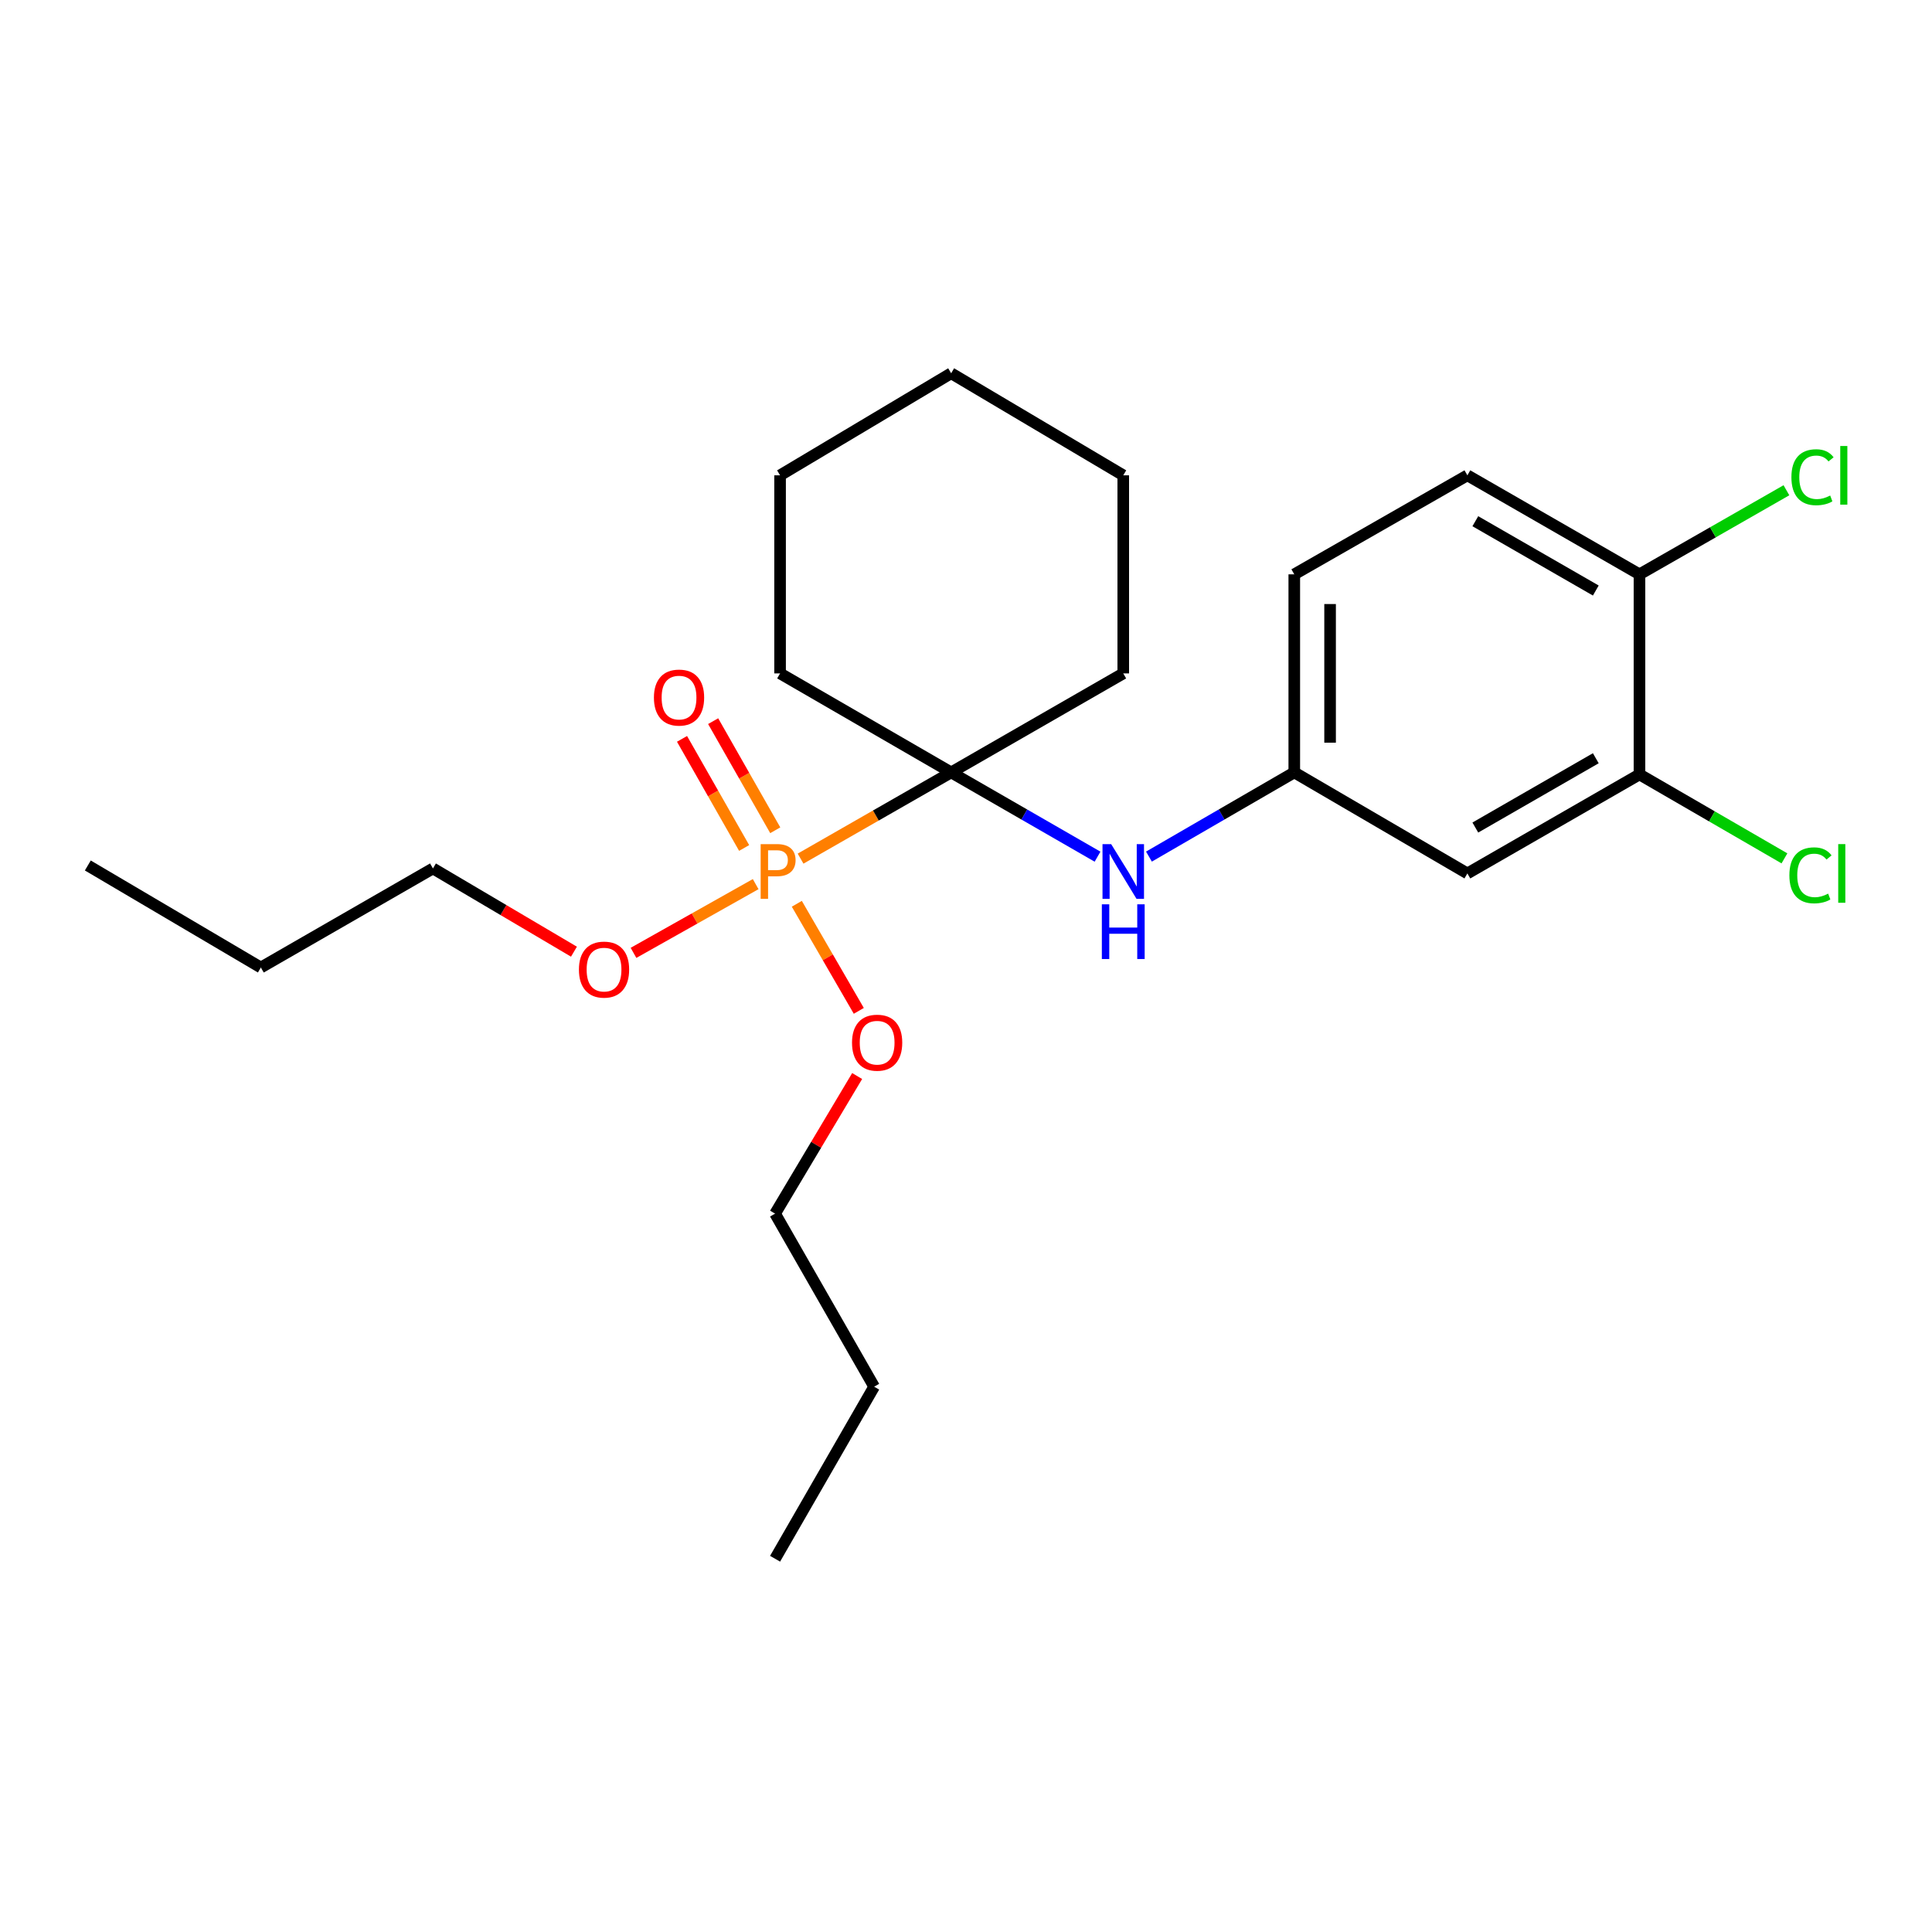<?xml version='1.0' encoding='iso-8859-1'?>
<svg version='1.1' baseProfile='full'
              xmlns='http://www.w3.org/2000/svg'
                      xmlns:rdkit='http://www.rdkit.org/xml'
                      xmlns:xlink='http://www.w3.org/1999/xlink'
                  xml:space='preserve'
width='1000px' height='1000px' viewBox='0 0 1000 1000'>
<!-- END OF HEADER -->
<rect style='opacity:1.0;fill:#FFFFFF;stroke:none' width='1000' height='1000' x='0' y='0'> </rect>
<path class='bond-0' d='M 414.376,444.425 L 453.347,422.108' style='fill:none;fill-rule:evenodd;stroke:#FF7F00;stroke-width:6px;stroke-linecap:butt;stroke-linejoin:miter;stroke-opacity:1' />
<path class='bond-0' d='M 453.347,422.108 L 492.317,399.791' style='fill:none;fill-rule:evenodd;stroke:#000000;stroke-width:6px;stroke-linecap:butt;stroke-linejoin:miter;stroke-opacity:1' />
<path class='bond-4' d='M 401.273,429.743 L 385.198,401.505' style='fill:none;fill-rule:evenodd;stroke:#FF7F00;stroke-width:6px;stroke-linecap:butt;stroke-linejoin:miter;stroke-opacity:1' />
<path class='bond-4' d='M 385.198,401.505 L 369.124,373.267' style='fill:none;fill-rule:evenodd;stroke:#FF0000;stroke-width:6px;stroke-linecap:butt;stroke-linejoin:miter;stroke-opacity:1' />
<path class='bond-4' d='M 385.166,438.912 L 369.091,410.675' style='fill:none;fill-rule:evenodd;stroke:#FF7F00;stroke-width:6px;stroke-linecap:butt;stroke-linejoin:miter;stroke-opacity:1' />
<path class='bond-4' d='M 369.091,410.675 L 353.016,382.437' style='fill:none;fill-rule:evenodd;stroke:#FF0000;stroke-width:6px;stroke-linecap:butt;stroke-linejoin:miter;stroke-opacity:1' />
<path class='bond-7' d='M 391.131,457.621 L 359.515,475.41' style='fill:none;fill-rule:evenodd;stroke:#FF7F00;stroke-width:6px;stroke-linecap:butt;stroke-linejoin:miter;stroke-opacity:1' />
<path class='bond-7' d='M 359.515,475.41 L 327.899,493.2' style='fill:none;fill-rule:evenodd;stroke:#FF0000;stroke-width:6px;stroke-linecap:butt;stroke-linejoin:miter;stroke-opacity:1' />
<path class='bond-8' d='M 412.432,467.797 L 428.473,495.507' style='fill:none;fill-rule:evenodd;stroke:#FF7F00;stroke-width:6px;stroke-linecap:butt;stroke-linejoin:miter;stroke-opacity:1' />
<path class='bond-8' d='M 428.473,495.507 L 444.513,523.218' style='fill:none;fill-rule:evenodd;stroke:#FF0000;stroke-width:6px;stroke-linecap:butt;stroke-linejoin:miter;stroke-opacity:1' />
<path class='bond-1' d='M 492.317,399.791 L 530.202,421.604' style='fill:none;fill-rule:evenodd;stroke:#000000;stroke-width:6px;stroke-linecap:butt;stroke-linejoin:miter;stroke-opacity:1' />
<path class='bond-1' d='M 530.202,421.604 L 568.086,443.416' style='fill:none;fill-rule:evenodd;stroke:#0000FF;stroke-width:6px;stroke-linecap:butt;stroke-linejoin:miter;stroke-opacity:1' />
<path class='bond-13' d='M 492.317,399.791 L 581.396,348.554' style='fill:none;fill-rule:evenodd;stroke:#000000;stroke-width:6px;stroke-linecap:butt;stroke-linejoin:miter;stroke-opacity:1' />
<path class='bond-14' d='M 492.317,399.791 L 403.765,348.554' style='fill:none;fill-rule:evenodd;stroke:#000000;stroke-width:6px;stroke-linecap:butt;stroke-linejoin:miter;stroke-opacity:1' />
<path class='bond-5' d='M 594.693,443.375 L 632.305,421.583' style='fill:none;fill-rule:evenodd;stroke:#0000FF;stroke-width:6px;stroke-linecap:butt;stroke-linejoin:miter;stroke-opacity:1' />
<path class='bond-5' d='M 632.305,421.583 L 669.918,399.791' style='fill:none;fill-rule:evenodd;stroke:#000000;stroke-width:6px;stroke-linecap:butt;stroke-linejoin:miter;stroke-opacity:1' />
<path class='bond-2' d='M 848.589,400.841 L 759.511,452.089' style='fill:none;fill-rule:evenodd;stroke:#000000;stroke-width:6px;stroke-linecap:butt;stroke-linejoin:miter;stroke-opacity:1' />
<path class='bond-2' d='M 825.984,392.463 L 763.63,428.336' style='fill:none;fill-rule:evenodd;stroke:#000000;stroke-width:6px;stroke-linecap:butt;stroke-linejoin:miter;stroke-opacity:1' />
<path class='bond-10' d='M 848.589,400.841 L 886.106,422.564' style='fill:none;fill-rule:evenodd;stroke:#000000;stroke-width:6px;stroke-linecap:butt;stroke-linejoin:miter;stroke-opacity:1' />
<path class='bond-10' d='M 886.106,422.564 L 923.623,444.286' style='fill:none;fill-rule:evenodd;stroke:#00CC00;stroke-width:6px;stroke-linecap:butt;stroke-linejoin:miter;stroke-opacity:1' />
<path class='bond-25' d='M 848.589,400.841 L 848.589,297.276' style='fill:none;fill-rule:evenodd;stroke:#000000;stroke-width:6px;stroke-linecap:butt;stroke-linejoin:miter;stroke-opacity:1' />
<path class='bond-3' d='M 759.511,452.089 L 669.918,399.791' style='fill:none;fill-rule:evenodd;stroke:#000000;stroke-width:6px;stroke-linecap:butt;stroke-linejoin:miter;stroke-opacity:1' />
<path class='bond-11' d='M 669.918,399.791 L 669.918,297.276' style='fill:none;fill-rule:evenodd;stroke:#000000;stroke-width:6px;stroke-linecap:butt;stroke-linejoin:miter;stroke-opacity:1' />
<path class='bond-11' d='M 688.452,384.414 L 688.452,312.653' style='fill:none;fill-rule:evenodd;stroke:#000000;stroke-width:6px;stroke-linecap:butt;stroke-linejoin:miter;stroke-opacity:1' />
<path class='bond-6' d='M 848.589,297.276 L 759.511,246.028' style='fill:none;fill-rule:evenodd;stroke:#000000;stroke-width:6px;stroke-linecap:butt;stroke-linejoin:miter;stroke-opacity:1' />
<path class='bond-6' d='M 825.984,305.654 L 763.63,269.781' style='fill:none;fill-rule:evenodd;stroke:#000000;stroke-width:6px;stroke-linecap:butt;stroke-linejoin:miter;stroke-opacity:1' />
<path class='bond-12' d='M 848.589,297.276 L 886.62,275.514' style='fill:none;fill-rule:evenodd;stroke:#000000;stroke-width:6px;stroke-linecap:butt;stroke-linejoin:miter;stroke-opacity:1' />
<path class='bond-12' d='M 886.62,275.514 L 924.651,253.753' style='fill:none;fill-rule:evenodd;stroke:#00CC00;stroke-width:6px;stroke-linecap:butt;stroke-linejoin:miter;stroke-opacity:1' />
<path class='bond-15' d='M 297.077,492.589 L 260.586,471.047' style='fill:none;fill-rule:evenodd;stroke:#FF0000;stroke-width:6px;stroke-linecap:butt;stroke-linejoin:miter;stroke-opacity:1' />
<path class='bond-15' d='M 260.586,471.047 L 224.095,449.504' style='fill:none;fill-rule:evenodd;stroke:#000000;stroke-width:6px;stroke-linecap:butt;stroke-linejoin:miter;stroke-opacity:1' />
<path class='bond-16' d='M 443.662,556.95 L 422.421,592.563' style='fill:none;fill-rule:evenodd;stroke:#FF0000;stroke-width:6px;stroke-linecap:butt;stroke-linejoin:miter;stroke-opacity:1' />
<path class='bond-16' d='M 422.421,592.563 L 401.18,628.175' style='fill:none;fill-rule:evenodd;stroke:#000000;stroke-width:6px;stroke-linecap:butt;stroke-linejoin:miter;stroke-opacity:1' />
<path class='bond-9' d='M 759.511,246.028 L 669.918,297.276' style='fill:none;fill-rule:evenodd;stroke:#000000;stroke-width:6px;stroke-linecap:butt;stroke-linejoin:miter;stroke-opacity:1' />
<path class='bond-19' d='M 581.396,348.554 L 581.396,246.028' style='fill:none;fill-rule:evenodd;stroke:#000000;stroke-width:6px;stroke-linecap:butt;stroke-linejoin:miter;stroke-opacity:1' />
<path class='bond-20' d='M 403.765,348.554 L 403.765,246.028' style='fill:none;fill-rule:evenodd;stroke:#000000;stroke-width:6px;stroke-linecap:butt;stroke-linejoin:miter;stroke-opacity:1' />
<path class='bond-17' d='M 224.095,449.504 L 135.017,500.783' style='fill:none;fill-rule:evenodd;stroke:#000000;stroke-width:6px;stroke-linecap:butt;stroke-linejoin:miter;stroke-opacity:1' />
<path class='bond-18' d='M 401.18,628.175 L 452.458,717.748' style='fill:none;fill-rule:evenodd;stroke:#000000;stroke-width:6px;stroke-linecap:butt;stroke-linejoin:miter;stroke-opacity:1' />
<path class='bond-21' d='M 135.017,500.783 L 45.455,447.97' style='fill:none;fill-rule:evenodd;stroke:#000000;stroke-width:6px;stroke-linecap:butt;stroke-linejoin:miter;stroke-opacity:1' />
<path class='bond-22' d='M 452.458,717.748 L 401.18,806.805' style='fill:none;fill-rule:evenodd;stroke:#000000;stroke-width:6px;stroke-linecap:butt;stroke-linejoin:miter;stroke-opacity:1' />
<path class='bond-24' d='M 581.396,246.028 L 492.317,193.195' style='fill:none;fill-rule:evenodd;stroke:#000000;stroke-width:6px;stroke-linecap:butt;stroke-linejoin:miter;stroke-opacity:1' />
<path class='bond-23' d='M 403.765,246.028 L 492.317,193.195' style='fill:none;fill-rule:evenodd;stroke:#000000;stroke-width:6px;stroke-linecap:butt;stroke-linejoin:miter;stroke-opacity:1' />
<path  class='atom-0' d='M 402.075 436.92
Q 406.915 436.92, 409.355 439.12
Q 411.795 441.28, 411.795 445.24
Q 411.795 449.16, 409.275 451.4
Q 406.795 453.6, 402.075 453.6
L 397.555 453.6
L 397.555 465.24
L 393.715 465.24
L 393.715 436.92
L 402.075 436.92
M 402.075 450.4
Q 404.835 450.4, 406.315 449.08
Q 407.795 447.76, 407.795 445.24
Q 407.795 442.72, 406.315 441.44
Q 404.875 440.12, 402.075 440.12
L 397.555 440.12
L 397.555 450.4
L 402.075 450.4
' fill='#FF7F00'/>
<path  class='atom-2' d='M 575.136 436.92
L 584.416 451.92
Q 585.336 453.4, 586.816 456.08
Q 588.296 458.76, 588.376 458.92
L 588.376 436.92
L 592.136 436.92
L 592.136 465.24
L 588.256 465.24
L 578.296 448.84
Q 577.136 446.92, 575.896 444.72
Q 574.696 442.52, 574.336 441.84
L 574.336 465.24
L 570.656 465.24
L 570.656 436.92
L 575.136 436.92
' fill='#0000FF'/>
<path  class='atom-2' d='M 570.316 468.072
L 574.156 468.072
L 574.156 480.112
L 588.636 480.112
L 588.636 468.072
L 592.476 468.072
L 592.476 496.392
L 588.636 496.392
L 588.636 483.312
L 574.156 483.312
L 574.156 496.392
L 570.316 496.392
L 570.316 468.072
' fill='#0000FF'/>
<path  class='atom-5' d='M 338.467 361.062
Q 338.467 354.262, 341.827 350.462
Q 345.187 346.662, 351.467 346.662
Q 357.747 346.662, 361.107 350.462
Q 364.467 354.262, 364.467 361.062
Q 364.467 367.942, 361.067 371.862
Q 357.667 375.742, 351.467 375.742
Q 345.227 375.742, 341.827 371.862
Q 338.467 367.982, 338.467 361.062
M 351.467 372.542
Q 355.787 372.542, 358.107 369.662
Q 360.467 366.742, 360.467 361.062
Q 360.467 355.502, 358.107 352.702
Q 355.787 349.862, 351.467 349.862
Q 347.147 349.862, 344.787 352.662
Q 342.467 355.462, 342.467 361.062
Q 342.467 366.782, 344.787 369.662
Q 347.147 372.542, 351.467 372.542
' fill='#FF0000'/>
<path  class='atom-8' d='M 299.648 501.861
Q 299.648 495.061, 303.008 491.261
Q 306.368 487.461, 312.648 487.461
Q 318.928 487.461, 322.288 491.261
Q 325.648 495.061, 325.648 501.861
Q 325.648 508.741, 322.248 512.661
Q 318.848 516.541, 312.648 516.541
Q 306.408 516.541, 303.008 512.661
Q 299.648 508.781, 299.648 501.861
M 312.648 513.341
Q 316.968 513.341, 319.288 510.461
Q 321.648 507.541, 321.648 501.861
Q 321.648 496.301, 319.288 493.501
Q 316.968 490.661, 312.648 490.661
Q 308.328 490.661, 305.968 493.461
Q 303.648 496.261, 303.648 501.861
Q 303.648 507.581, 305.968 510.461
Q 308.328 513.341, 312.648 513.341
' fill='#FF0000'/>
<path  class='atom-9' d='M 441.003 539.692
Q 441.003 532.892, 444.363 529.092
Q 447.723 525.292, 454.003 525.292
Q 460.283 525.292, 463.643 529.092
Q 467.003 532.892, 467.003 539.692
Q 467.003 546.572, 463.603 550.492
Q 460.203 554.372, 454.003 554.372
Q 447.763 554.372, 444.363 550.492
Q 441.003 546.612, 441.003 539.692
M 454.003 551.172
Q 458.323 551.172, 460.643 548.292
Q 463.003 545.372, 463.003 539.692
Q 463.003 534.132, 460.643 531.332
Q 458.323 528.492, 454.003 528.492
Q 449.683 528.492, 447.323 531.292
Q 445.003 534.092, 445.003 539.692
Q 445.003 545.412, 447.323 548.292
Q 449.683 551.172, 454.003 551.172
' fill='#FF0000'/>
<path  class='atom-11' d='M 926.18 453.069
Q 926.18 446.029, 929.46 442.349
Q 932.78 438.629, 939.06 438.629
Q 944.9 438.629, 948.02 442.749
L 945.38 444.909
Q 943.1 441.909, 939.06 441.909
Q 934.78 441.909, 932.5 444.789
Q 930.26 447.629, 930.26 453.069
Q 930.26 458.669, 932.58 461.549
Q 934.94 464.429, 939.5 464.429
Q 942.62 464.429, 946.26 462.549
L 947.38 465.549
Q 945.9 466.509, 943.66 467.069
Q 941.42 467.629, 938.94 467.629
Q 932.78 467.629, 929.46 463.869
Q 926.18 460.109, 926.18 453.069
' fill='#00CC00'/>
<path  class='atom-11' d='M 951.46 436.909
L 955.14 436.909
L 955.14 467.269
L 951.46 467.269
L 951.46 436.909
' fill='#00CC00'/>
<path  class='atom-13' d='M 927.231 247.008
Q 927.231 239.968, 930.511 236.288
Q 933.831 232.568, 940.111 232.568
Q 945.951 232.568, 949.071 236.688
L 946.431 238.848
Q 944.151 235.848, 940.111 235.848
Q 935.831 235.848, 933.551 238.728
Q 931.311 241.568, 931.311 247.008
Q 931.311 252.608, 933.631 255.488
Q 935.991 258.368, 940.551 258.368
Q 943.671 258.368, 947.311 256.488
L 948.431 259.488
Q 946.951 260.448, 944.711 261.008
Q 942.471 261.568, 939.991 261.568
Q 933.831 261.568, 930.511 257.808
Q 927.231 254.048, 927.231 247.008
' fill='#00CC00'/>
<path  class='atom-13' d='M 952.511 230.848
L 956.191 230.848
L 956.191 261.208
L 952.511 261.208
L 952.511 230.848
' fill='#00CC00'/>
</svg>
